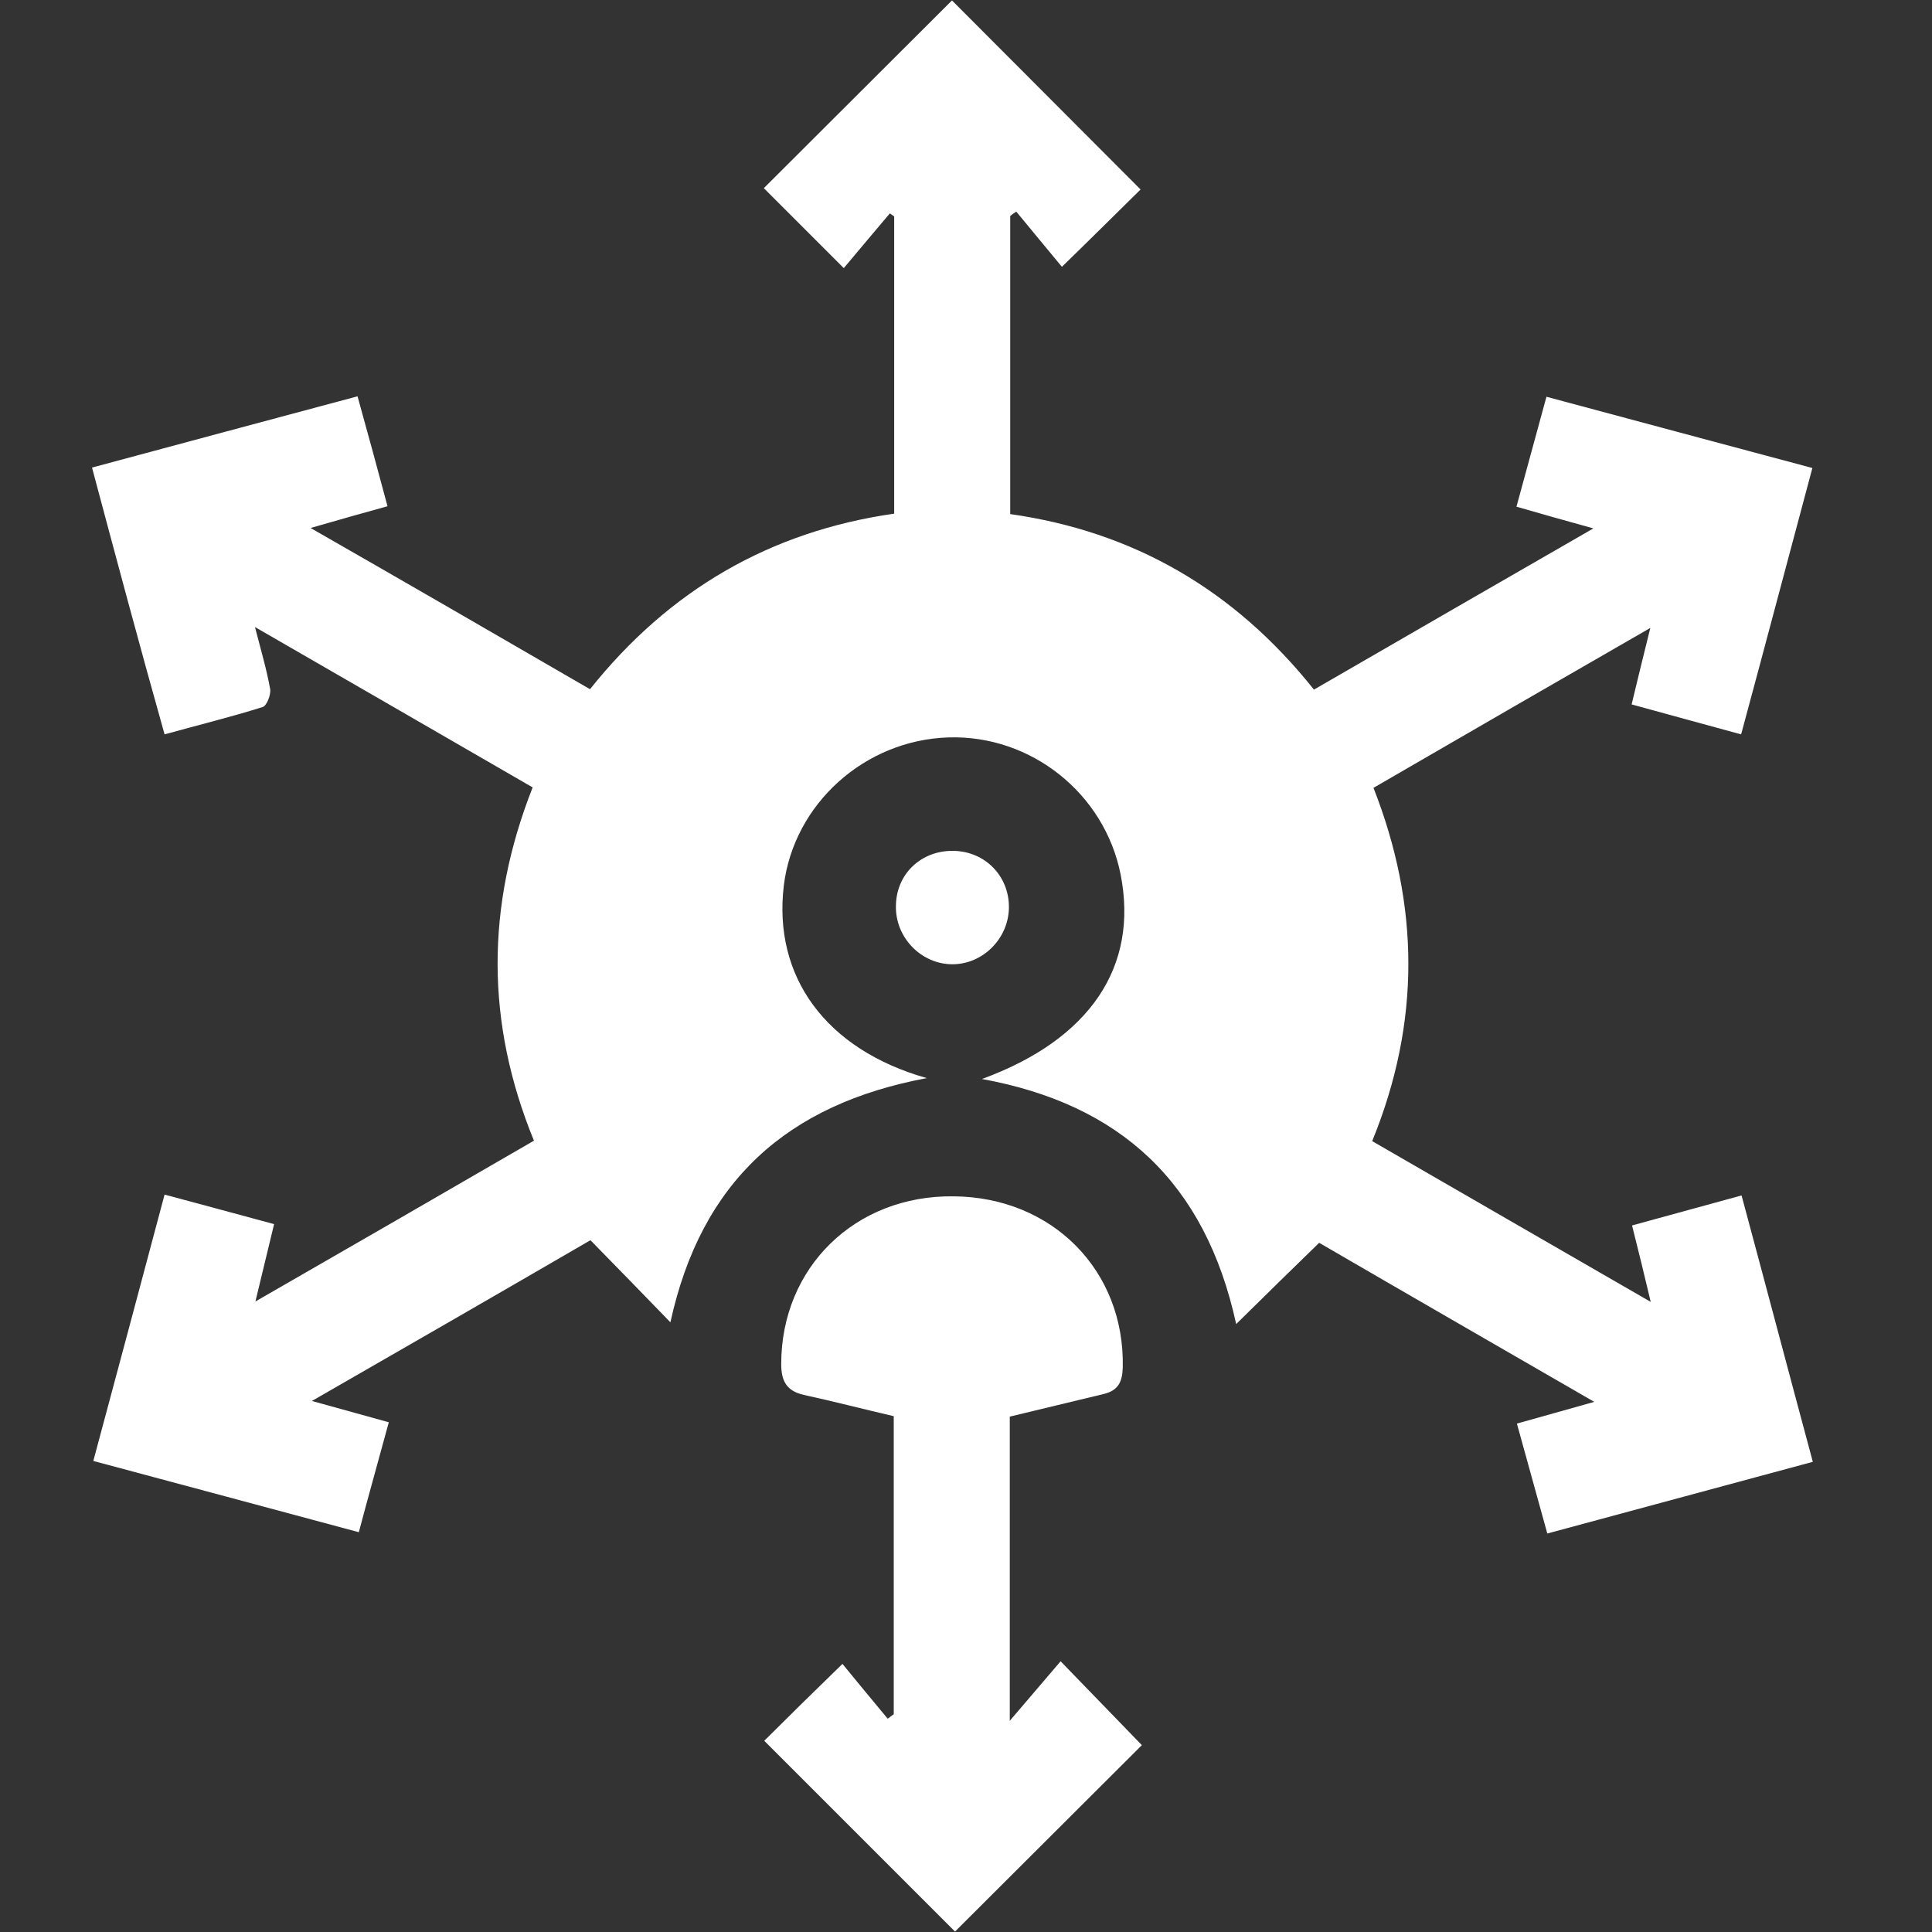 <svg width="70" height="70" viewBox="0 0 70 70" fill="none" xmlns="http://www.w3.org/2000/svg">
<rect x="0" y="0" width="70" height="70" fill="#333333" stroke="none"/>
<g clip-path="url(#clip0_680_45041)">
<path d="M21.377 24.971C24.242 21.381 27.895 19.256 32.398 18.61C32.398 14.989 32.398 11.415 32.398 7.841C32.351 7.809 32.288 7.762 32.241 7.731C31.674 8.408 31.107 9.069 30.572 9.714C29.485 8.628 28.541 7.683 27.675 6.817C29.942 4.55 32.256 2.251 34.492 0.016C36.696 2.22 39.011 4.55 41.325 6.865C40.491 7.683 39.546 8.628 38.475 9.667C37.956 9.037 37.389 8.36 36.822 7.668C36.743 7.715 36.681 7.762 36.602 7.825C36.602 11.399 36.602 14.973 36.602 18.626C41.042 19.256 44.71 21.349 47.607 24.986C50.929 23.066 54.251 21.145 57.731 19.145C56.708 18.862 55.873 18.626 54.944 18.358C55.306 17.035 55.653 15.76 56.031 14.375C59.258 15.241 62.423 16.091 65.666 16.957C64.8 20.184 63.966 23.349 63.084 26.608C61.761 26.246 60.486 25.9 59.117 25.522C59.337 24.609 59.542 23.758 59.794 22.751C56.377 24.719 53.102 26.608 49.764 28.545C51.433 32.796 51.48 37.031 49.717 41.345C53.039 43.266 56.345 45.171 59.809 47.17C59.573 46.179 59.368 45.328 59.132 44.4C60.455 44.037 61.73 43.691 63.1 43.313C63.966 46.525 64.8 49.69 65.682 52.965C62.486 53.83 59.321 54.681 56.062 55.562C55.684 54.208 55.338 52.933 54.96 51.579C55.857 51.327 56.708 51.091 57.762 50.792C54.299 48.792 50.992 46.887 47.796 45.029C46.804 45.99 45.86 46.919 44.789 47.974C43.671 42.841 40.585 40.007 35.578 39.094C39.499 37.661 41.262 35.016 40.601 31.678C40.018 28.749 37.358 26.624 34.366 26.718C31.327 26.813 28.761 29.127 28.399 32.087C28.005 35.378 29.91 38.023 33.579 39.062C28.525 40.007 25.407 42.794 24.29 47.91C23.266 46.856 22.353 45.911 21.393 44.935C18.086 46.856 14.78 48.761 11.3 50.76C12.34 51.044 13.174 51.28 14.087 51.532C13.725 52.87 13.363 54.145 13.001 55.515C9.773 54.649 6.624 53.799 3.381 52.933C4.247 49.705 5.097 46.541 5.963 43.282C7.301 43.644 8.545 43.974 9.931 44.352C9.71 45.25 9.506 46.131 9.254 47.155C12.702 45.171 16.008 43.266 19.346 41.329C17.598 37.062 17.598 32.843 19.299 28.529C16.008 26.624 12.702 24.719 9.238 22.719C9.458 23.57 9.663 24.262 9.789 24.971C9.82 25.175 9.663 25.569 9.521 25.616C8.372 25.978 7.207 26.262 5.963 26.608C5.05 23.365 4.2 20.184 3.334 16.941C6.561 16.075 9.71 15.225 12.954 14.359C13.332 15.713 13.678 16.988 14.04 18.342C13.127 18.594 12.292 18.83 11.253 19.13C14.717 21.113 18.008 23.018 21.377 24.971Z" fill="white"/>
<path d="M41.372 63.23C39.121 65.481 36.806 67.78 34.602 69.984C32.319 67.701 30.005 65.387 27.69 63.072C28.509 62.254 29.454 61.325 30.524 60.286C31.028 60.9 31.595 61.593 32.162 62.27C32.241 62.222 32.304 62.159 32.382 62.112C32.382 58.522 32.382 54.917 32.382 51.311C31.296 51.059 30.209 50.776 29.123 50.54C28.509 50.398 28.305 50.052 28.305 49.422C28.305 45.927 30.981 43.297 34.555 43.345C38.129 43.376 40.758 46.037 40.68 49.548C40.664 50.083 40.506 50.382 39.987 50.508C38.869 50.776 37.751 51.044 36.586 51.327C36.586 54.901 36.586 58.491 36.586 62.348C37.295 61.514 37.861 60.852 38.428 60.191C39.514 61.309 40.444 62.27 41.372 63.23Z" fill="white"/>
<path d="M34.539 30.828C35.689 30.843 36.57 31.741 36.555 32.89C36.539 34.008 35.61 34.937 34.508 34.937C33.374 34.937 32.43 33.961 32.461 32.812C32.477 31.662 33.374 30.812 34.539 30.828Z" fill="white"/>
</g>
<defs>
<clipPath id="clip0_680_45041">
<rect width="62.332" height="70" fill="white" transform="translate(3.334)"/>
</clipPath>
</defs>
</svg>
